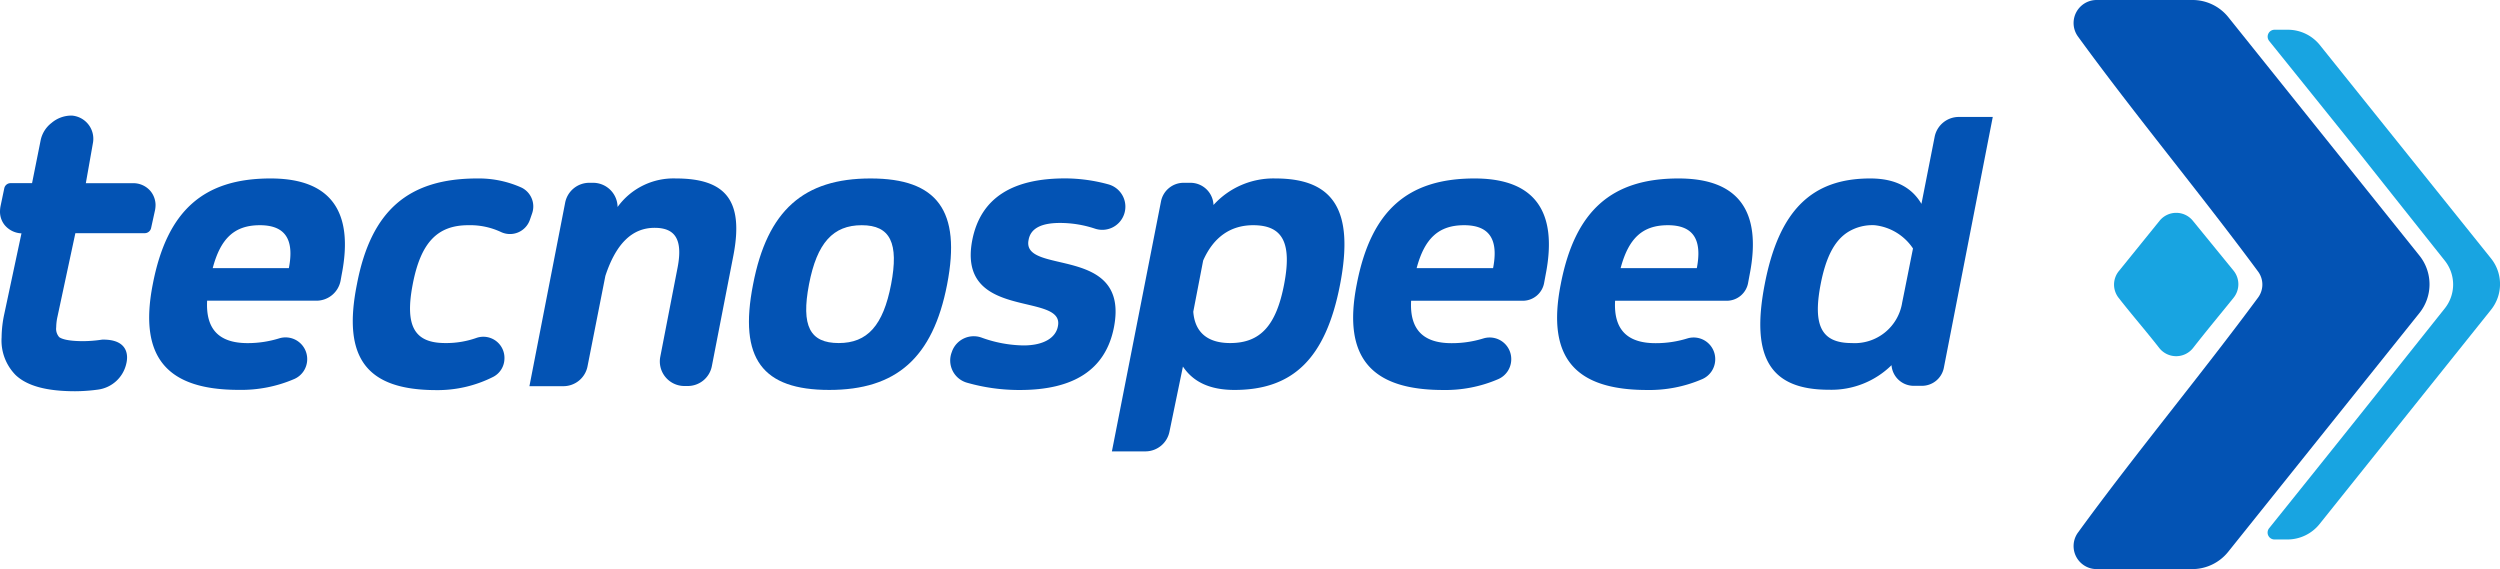 <svg xmlns="http://www.w3.org/2000/svg" viewBox="0 0 420.27 95.67"><defs><style>.cls-1{fill:#18a4e1;}.cls-1,.cls-2{fill-rule:evenodd;}.cls-2,.cls-3{fill:#0353b4;}</style></defs><g id="Camada_2" data-name="Camada 2"><g id="Camada_1-2" data-name="Camada 1"><g id="Logo_TecnoSpeed" data-name="Logo TecnoSpeed"><path class="cls-1" d="M363.07,37.08l-6.83,8.44a3.6,3.6,0,0,0-.09,4.54c2.28,2.92,4.55,5.51,6.83,8.43a3.62,3.62,0,0,0,5.7,0c2.27-2.91,4.53-5.61,6.8-8.43a3.63,3.63,0,0,0,0-4.56l-6.87-8.42A3.6,3.6,0,0,0,363.07,37.08Z"/></g><path class="cls-1" d="M384.54,5h-2.17a1.16,1.16,0,0,0-.9,1.89Q389.21,16.49,397,26.2q7,8.84,14,17.63a6.45,6.45,0,0,1,0,8L397.07,69.32q-7.79,9.75-15.61,19.48a1.16,1.16,0,0,0,.91,1.89h2.17a6.92,6.92,0,0,0,5.4-2.6l28.81-36a6.91,6.91,0,0,0,0-8.66l-28.8-35.9A6.91,6.91,0,0,0,384.54,5Z"/><path class="cls-2" d="M368.57,0H352.45a3.87,3.87,0,0,0-3.12,6.15c9.58,13.17,20.55,26.34,30.28,39.51a3.68,3.68,0,0,1,0,4.35c-9.73,13.17-20.7,26.34-30.28,39.51a3.87,3.87,0,0,0,3.12,6.15h16.12a7.75,7.75,0,0,0,6-2.9l32.15-40.14a7.72,7.72,0,0,0,0-9.67L374.6,2.89A7.72,7.72,0,0,0,368.57,0Z"/><path class="cls-3" d="M25.68,47.8C28.08,35.33,34.29,30,45.49,30c10,0,14.08,5.41,11.94,16.21l-.17.95a4.14,4.14,0,0,1-4.07,3.39H34.82c-.26,5,2.2,7.13,6.81,7.13A17.84,17.84,0,0,0,47,56.86a3.64,3.64,0,0,1,4.64,3.67h0a3.63,3.63,0,0,1-2.14,3.17,22.49,22.49,0,0,1-9.35,1.84C28.35,65.54,23.22,60.34,25.68,47.8Zm10.08-2.73h12.8c.94-4.81-.6-7.21-4.87-7.21S37.09,40.06,35.76,45.07Z"/><path class="cls-3" d="M60,47.8C62.37,35.33,68.71,30,80.25,30a17.5,17.5,0,0,1,7.45,1.55,3.53,3.53,0,0,1,1.75,4.33l-.37,1.07A3.54,3.54,0,0,1,84.21,39a12.19,12.19,0,0,0-5.49-1.14c-5.21,0-8,2.94-9.34,9.94s.26,9.87,5.47,9.87a15.26,15.26,0,0,0,5.26-.87,3.55,3.55,0,0,1,4.69,3.53h0a3.5,3.5,0,0,1-1.84,3,20.72,20.72,0,0,1-9.71,2.25C61.71,65.54,57.5,60.28,60,47.8Z"/><path class="cls-3" d="M99.09,30.73h.6a4.12,4.12,0,0,1,4.13,4v.07a11.58,11.58,0,0,1,9.8-4.8c8.54,0,11.41,3.87,9.67,12.94l-3.62,18.6a4.12,4.12,0,0,1-4.05,3.35H115a4.13,4.13,0,0,1-4-4.92l2.91-15c.94-4.87-.53-6.67-3.87-6.67-3.87,0-6.53,2.8-8.27,8.07l-3,15.2a4.13,4.13,0,0,1-4.06,3.35H89l6-30.81A4.13,4.13,0,0,1,99.09,30.73Z"/><path class="cls-3" d="M126.6,47.8C129,35.33,135.14,30,146.35,30s15.27,5.41,12.87,17.81-8.6,17.74-19.81,17.74S124.13,60.34,126.6,47.8ZM141,57.67c4.8,0,7.47-2.93,8.8-9.87s-.13-9.94-4.93-9.94S137.34,40.8,136,47.8,136.14,57.67,141,57.67Z"/><path class="cls-3" d="M160.07,59A3.89,3.89,0,0,1,165,56.75a21.48,21.48,0,0,0,7.05,1.32c3.47,0,5.47-1.33,5.8-3.26,1.13-5.81-17-.8-14.41-14.41,1.4-7.21,6.87-10.41,15.61-10.41a27.71,27.71,0,0,1,7.27,1,3.89,3.89,0,0,1,2.61,5.14h0a3.88,3.88,0,0,1-4.88,2.3,18.64,18.64,0,0,0-5.87-.95c-3.06,0-4.93.87-5.27,2.87-1.2,6,17.08.67,14.35,14.68-1.41,7.2-6.87,10.53-15.81,10.53a31.92,31.92,0,0,1-8.91-1.23A3.88,3.88,0,0,1,160,59.2Z"/><path class="cls-3" d="M198.92,30.73h1.21A3.88,3.88,0,0,1,204,34.46h0A13.58,13.58,0,0,1,214.4,30c9.81,0,13.28,5.34,10.88,17.81s-7.94,17.74-17.75,17.74c-4.13,0-6.93-1.33-8.67-3.93L196.6,72.55a4.13,4.13,0,0,1-4,3.33h-5.68l8.25-42A3.87,3.87,0,0,1,198.92,30.73ZM200.6,52.4c.26,3.47,2.4,5.27,6.2,5.27,5.07,0,7.74-2.93,9.07-9.87s-.2-9.94-5.2-9.94c-3.8,0-6.67,2-8.41,5.94Z"/><path class="cls-3" d="M228.08,47.8C230.48,35.33,236.69,30,247.89,30c10,0,14.08,5.41,11.94,16.21l-.25,1.35a3.65,3.65,0,0,1-3.58,3H237.22c-.27,5,2.2,7.13,6.8,7.13a17.86,17.86,0,0,0,5.39-.81,3.63,3.63,0,0,1,4.64,3.67h0a3.64,3.64,0,0,1-2.15,3.17,22.41,22.41,0,0,1-9.34,1.84C230.75,65.54,225.61,60.34,228.08,47.8Zm10.07-2.73H251c.94-4.81-.6-7.21-4.87-7.21S239.49,40.06,238.15,45.07Z"/><path class="cls-3" d="M262.37,47.8C264.77,35.33,271,30,282.18,30c10,0,14.08,5.41,11.94,16.21l-.25,1.35a3.65,3.65,0,0,1-3.59,3H271.51c-.27,5,2.2,7.13,6.8,7.13a17.86,17.86,0,0,0,5.39-.81,3.63,3.63,0,0,1,4.64,3.67h0a3.64,3.64,0,0,1-2.15,3.17,22.41,22.41,0,0,1-9.34,1.84C265,65.54,259.9,60.34,262.37,47.8Zm10.07-2.73h12.81c.93-4.81-.6-7.21-4.87-7.21S273.78,40.06,272.44,45.07Z"/><path class="cls-3" d="M296.66,47.8C299.06,35.33,304.6,30,314.4,30c4.27,0,7,1.54,8.61,4.27L325.23,23a4.14,4.14,0,0,1,4.06-3.34H335l-8.23,42.2a3.76,3.76,0,0,1-3.68,3h-1.37a3.75,3.75,0,0,1-3.74-3.47h0a14.4,14.4,0,0,1-10.47,4.13C297.66,65.54,294.26,60.21,296.66,47.8Zm14.61,9.87a8.08,8.08,0,0,0,8.5-6.8c.61-3,1.21-6.07,1.82-9.1a8.88,8.88,0,0,0-6.45-3.91A7.79,7.79,0,0,0,310.67,39c-2.3,1.44-3.74,4.29-4.61,8.81C304.73,54.74,306.2,57.67,311.27,57.67Z"/><path class="cls-3" d="M25.33,32.16h0a3.78,3.78,0,0,0-3.08-1.36H14.43L15.63,24a3.91,3.91,0,0,0-3.56-4.57H12a5.16,5.16,0,0,0-3.33,1.23,4.93,4.93,0,0,0-1.83,2.89L5.39,30.79H1.79a1.08,1.08,0,0,0-1.07.86L.08,34.71a5.16,5.16,0,0,0-.08.84,3.6,3.6,0,0,0,.78,2.28,3.88,3.88,0,0,0,2.83,1.4L.72,52.79a19.17,19.17,0,0,0-.45,3.92,8.26,8.26,0,0,0,2.37,6.35c1.93,1.82,5.19,2.71,10,2.71a29.23,29.23,0,0,0,3.8-.27,5.64,5.64,0,0,0,4.8-4.41,4.28,4.28,0,0,0,.12-1c0-1.13-.52-3-4-3h-.16a22.06,22.06,0,0,1-3.25.26c-2.83,0-3.72-.47-4-.68A2.11,2.11,0,0,1,9.45,55a8.59,8.59,0,0,1,.22-1.8l3-14H24.33a1.1,1.1,0,0,0,1.07-.86l.67-3.05a4.91,4.91,0,0,0,.08-.86A3.75,3.75,0,0,0,25.33,32.16Z"/></g></g></svg>